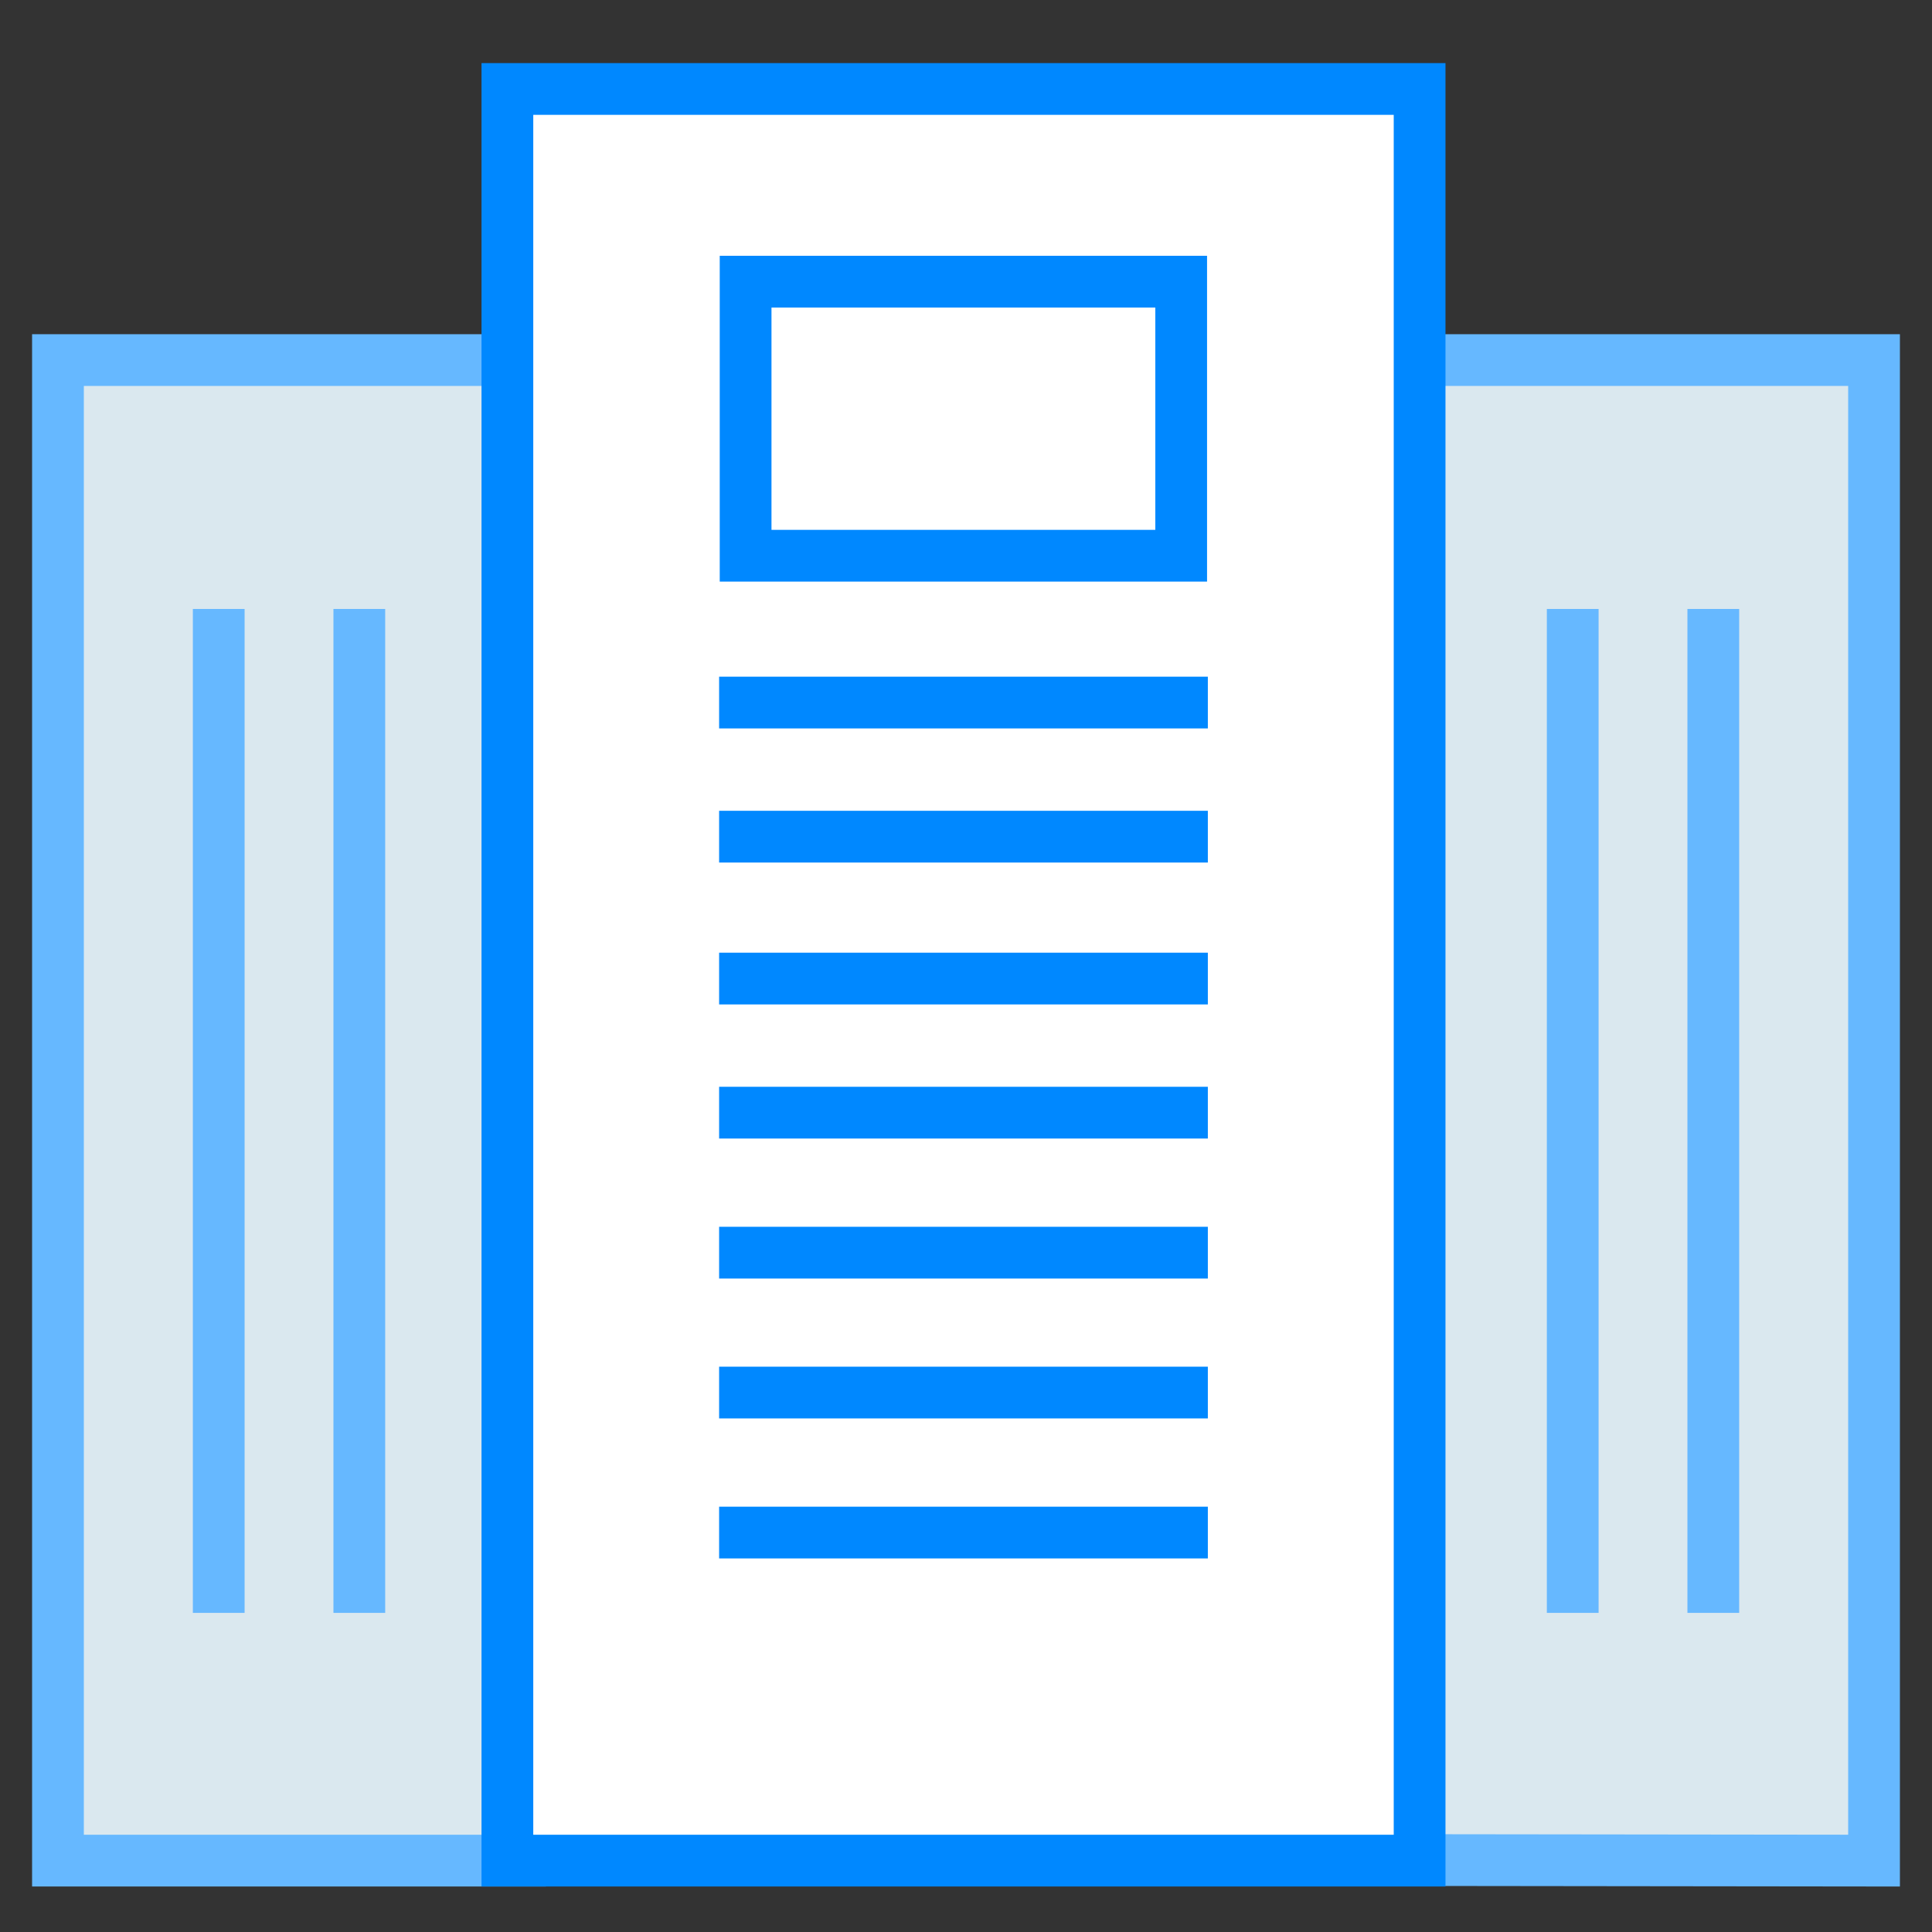 <?xml version="1.0" encoding="utf-8"?>
<!-- Generator: Adobe Illustrator 16.0.0, SVG Export Plug-In . SVG Version: 6.00 Build 0)  -->
<!DOCTYPE svg PUBLIC "-//W3C//DTD SVG 1.1//EN" "http://www.w3.org/Graphics/SVG/1.1/DTD/svg11.dtd">
<svg version="1.1" id="your_company" xmlns="http://www.w3.org/2000/svg" xmlns:xlink="http://www.w3.org/1999/xlink" x="0px"
	 y="0px" width="56px" height="56px" viewBox="0 0 56 56" enable-background="new 0 0 56 56" xml:space="preserve">
<rect x="0" y="0" width="56" height="56" fill="#333333" stroke="none"/>
<g>
	
		<rect x="1.68" y="10.437" fill="#DAE8EF" stroke="#66B8FF" stroke-width="1.5" stroke-miterlimit="10" width="13.395" height="43.494"/>
	<polygon fill="#DAE8EF" stroke="#66B8FF" stroke-width="1.5" stroke-miterlimit="10" points="40.927,53.915 40.927,10.437 
		54.32,10.437 54.32,53.931 	"/>
	<line fill="none" stroke="#66B8FF" stroke-width="1.5" stroke-miterlimit="10" x1="6.34" y1="17.651" x2="6.34" y2="46.75"/>
	<line fill="none" stroke="#66B8FF" stroke-width="1.5" stroke-miterlimit="10" x1="10.415" y1="17.651" x2="10.415" y2="46.75"/>
	<line fill="none" stroke="#66B8FF" stroke-width="1.5" stroke-miterlimit="10" x1="45.586" y1="17.651" x2="45.586" y2="46.75"/>
	<line fill="none" stroke="#66B8FF" stroke-width="1.5" stroke-miterlimit="10" x1="49.661" y1="17.651" x2="49.661" y2="46.75"/>
</g>
<g>
	
		<rect x="14.707" y="2.579" fill="#FFFFFF" stroke="#0088FF" stroke-width="1.5" stroke-miterlimit="10" width="26.441" height="51.352"/>
	
		<line fill="#FFFFFF" stroke="#0088FF" stroke-width="1.5" stroke-miterlimit="10" x1="20.844" y1="32.251" x2="35.01" y2="32.251"/>
	
		<line fill="#FFFFFF" stroke="#0088FF" stroke-width="1.5" stroke-miterlimit="10" x1="20.844" y1="36.309" x2="35.01" y2="36.309"/>
	
		<line fill="#FFFFFF" stroke="#0088FF" stroke-width="1.5" stroke-miterlimit="10" x1="20.844" y1="40.364" x2="35.01" y2="40.364"/>
	
		<line fill="#FFFFFF" stroke="#0088FF" stroke-width="1.5" stroke-miterlimit="10" x1="20.844" y1="44.422" x2="35.01" y2="44.422"/>
	
		<line fill="#FFFFFF" stroke="#0088FF" stroke-width="1.5" stroke-miterlimit="10" x1="20.844" y1="28.364" x2="35.01" y2="28.364"/>
	
		<line fill="#FFFFFF" stroke="#0088FF" stroke-width="1.5" stroke-miterlimit="10" x1="20.844" y1="24.251" x2="35.01" y2="24.251"/>
	
		<line fill="#FFFFFF" stroke="#0088FF" stroke-width="1.5" stroke-miterlimit="10" x1="20.844" y1="20.364" x2="35.01" y2="20.364"/>
	
		<rect x="21.612" y="8.164" fill="#FFFFFF" stroke="#0088FF" stroke-width="1.5" stroke-miterlimit="10" width="12.625" height="7.944"/>
</g>
</svg>
